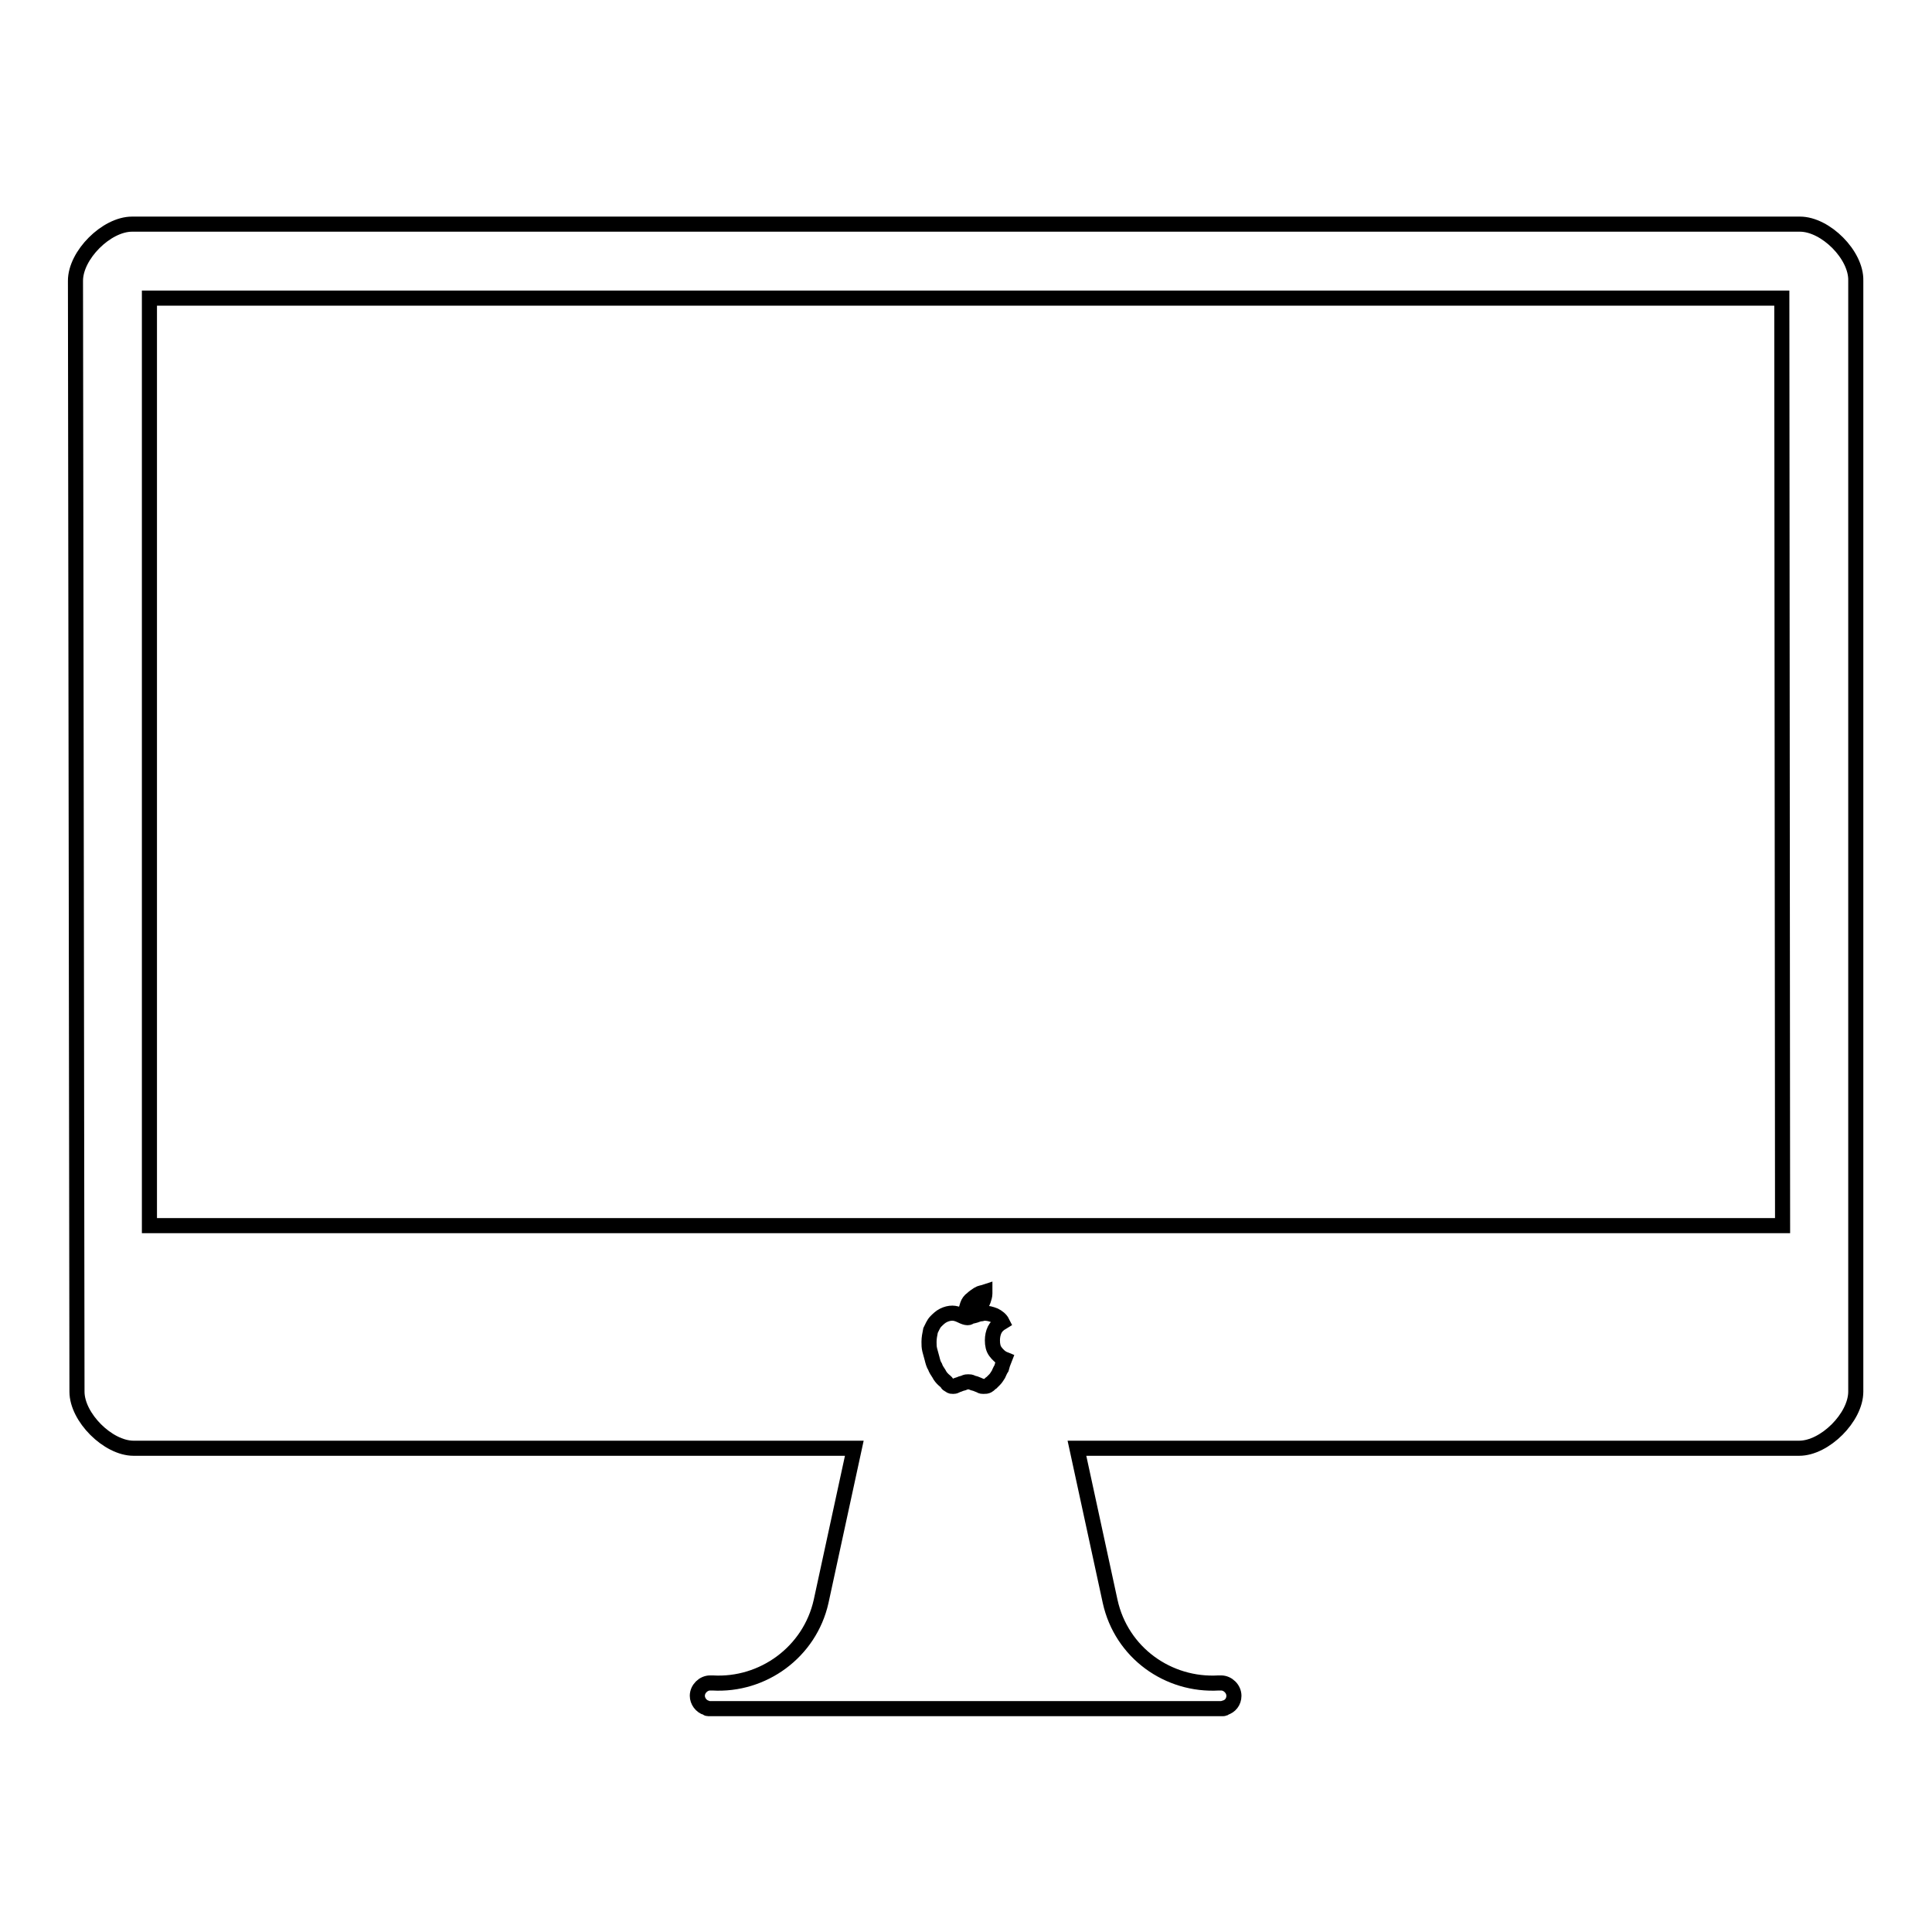 <?xml version="1.0" encoding="utf-8"?>
<!-- Svg Vector Icons : http://www.onlinewebfonts.com/icon -->
<!DOCTYPE svg PUBLIC "-//W3C//DTD SVG 1.1//EN" "http://www.w3.org/Graphics/SVG/1.1/DTD/svg11.dtd">
<svg version="1.1" xmlns="http://www.w3.org/2000/svg" xmlns:xlink="http://www.w3.org/1999/xlink" x="0px" y="0px" viewBox="0 0 256 256" enable-background="new 0 0 256 256" xml:space="preserve">
<g> <path stroke-width="2" fill-opacity="0" stroke="#000000"  d="M238.5,29.7h-221c-3.4,0-7.5,4.1-7.5,7.5l0.2,147.2c0,3.4,4.1,7.5,7.5,7.5h95.5l-4.4,20.3 c-1.5,6.7-7.7,11.2-14.4,10.8c-0.1,0-0.2,0-0.3,0c-0.9,0-1.7,0.8-1.7,1.7c0,0.7,0.5,1.4,1.2,1.6c0.1,0,0.1,0.1,0.2,0.1v0h68.3v0 c0.1,0,0.1,0,0.2-0.1c0.7-0.2,1.2-0.8,1.2-1.6c0-0.9-0.8-1.7-1.7-1.7c-0.1,0-0.2,0-0.3,0c-6.7,0.4-12.9-4-14.4-10.8l-4.4-20.3h95.7 c3.4,0,7.5-4.1,7.5-7.5V37.2C246,33.8,241.9,29.7,238.5,29.7L238.5,29.7z M132.7,181.3c-0.2,0.3-0.3,0.6-0.4,0.8 c-0.2,0.3-0.3,0.5-0.5,0.7s-0.3,0.3-0.4,0.4c-0.2,0.1-0.3,0.3-0.5,0.4c-0.2,0.1-0.3,0.1-0.6,0.1c-0.1,0-0.3,0-0.4-0.1 c-0.2-0.1-0.3-0.1-0.5-0.2c-0.2-0.1-0.4-0.1-0.6-0.2c-0.2-0.1-0.3-0.1-0.5-0.1s-0.3,0-0.5,0.1c-0.2,0.1-0.4,0.1-0.6,0.2 c-0.2,0.1-0.4,0.1-0.5,0.2c-0.2,0.1-0.3,0.1-0.4,0.1c-0.2,0-0.3,0-0.4-0.1c-0.1-0.1-0.3-0.1-0.4-0.3s-0.3-0.3-0.5-0.5 c-0.2-0.2-0.4-0.4-0.6-0.8c-0.2-0.3-0.4-0.6-0.5-0.9c-0.2-0.3-0.3-0.7-0.4-1.1c-0.1-0.4-0.2-0.7-0.3-1.1c-0.1-0.4-0.1-0.7-0.1-1.1 c0-0.5,0.1-1,0.2-1.5c0.2-0.4,0.4-0.9,0.7-1.2c0.3-0.3,0.6-0.6,1-0.8c0.4-0.2,0.8-0.3,1.2-0.3c0.3,0,0.7,0.1,1.1,0.3 c0.4,0.2,0.7,0.3,0.9,0.3c0.1,0,0.2,0,0.3-0.1s0.4-0.1,0.7-0.2s0.5-0.2,0.7-0.2c0.2,0,0.3-0.1,0.5-0.1c0.5,0,0.9,0.1,1.4,0.3 c0.4,0.2,0.8,0.5,1,0.9c-0.5,0.3-0.8,0.6-1,1c-0.2,0.4-0.3,0.9-0.3,1.4c0,0.6,0.1,1.1,0.4,1.5c0.3,0.4,0.7,0.8,1.2,1 C132.9,180.6,132.8,180.9,132.7,181.3L132.7,181.3z M128,173.8c0-0.3,0.1-0.6,0.2-0.9c0.1-0.3,0.3-0.6,0.6-0.8 c0.2-0.2,0.5-0.4,0.8-0.6c0.3-0.2,0.6-0.2,0.9-0.3c0,0.1,0,0.1,0,0.1v0.1c0,0.3-0.1,0.6-0.2,0.9c-0.1,0.3-0.3,0.6-0.5,0.9 c-0.2,0.3-0.5,0.5-0.7,0.6c-0.3,0.2-0.6,0.2-0.8,0.2c-0.1,0-0.2,0-0.2-0.1C128,173.9,128,173.8,128,173.8L128,173.8z M236.2,162.4 H19.8V39.5h216.3L236.2,162.4L236.2,162.4z"/></g>
</svg>